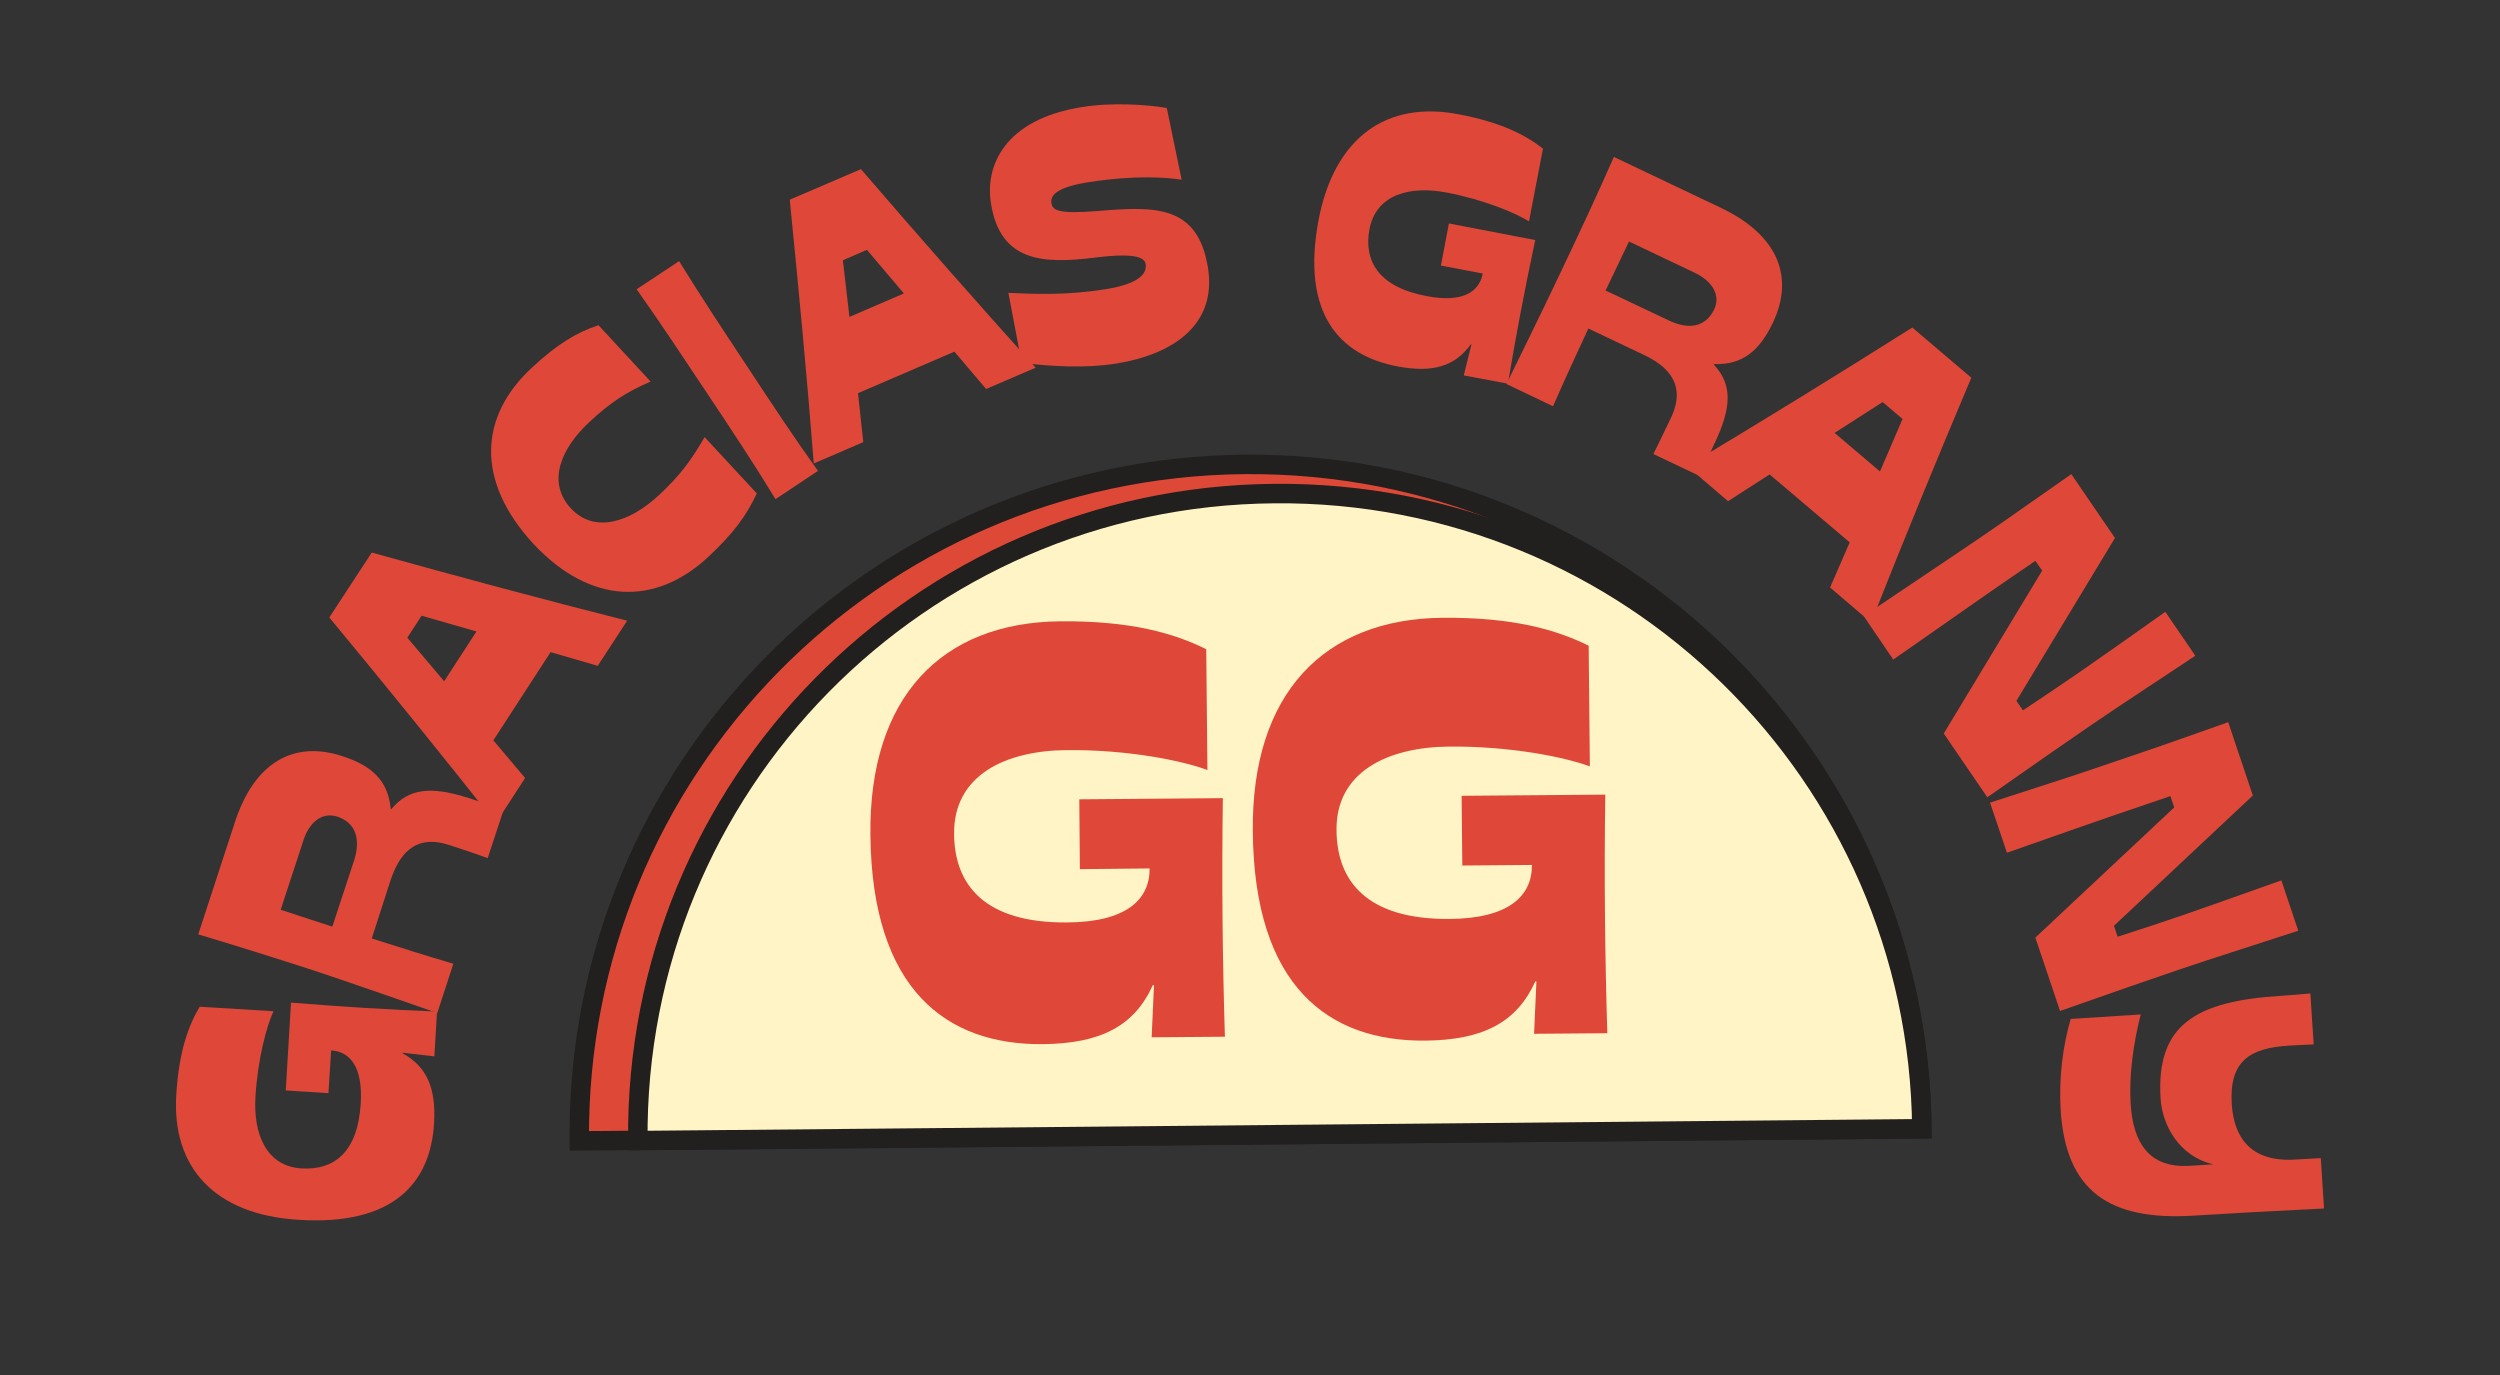 <?xml version="1.0" encoding="UTF-8"?>
<svg xmlns="http://www.w3.org/2000/svg" xmlns:xlink="http://www.w3.org/1999/xlink" width="100px" height="55px" viewBox="0 0 100 55" version="1.1">
<rect x="0" y="0" width="100" height="55" fill="#333333" stroke="none"/>
<g id="surface1">
<path style=" stroke:none;fill-rule:nonzero;fill:rgb(87.451%,28.235%,21.961%);fill-opacity:1;" d="M 17.363 44.934 C 17.445 43.535 17.078 42.668 16.105 42.133 L 16.105 42.109 L 17.375 42.254 L 17.48 40.461 C 15.605 40.391 13.695 40.27 11.641 40.105 L 11.43 43.617 L 13.137 43.727 L 13.246 42.016 C 14.004 42.062 14.516 42.68 14.43 44.129 C 14.312 46.121 13.34 46.809 12.07 46.738 C 10.645 46.656 10.125 45.352 10.219 43.855 C 10.312 42.348 10.668 41.031 10.941 40.449 L 7.988 40.27 C 7.535 41.031 7.156 42.062 7.051 43.797 C 6.871 46.691 8.582 48.59 11.949 48.793 C 15.762 49.031 17.219 47.297 17.363 44.934 Z M 17.363 44.934 "/>
<path style=" stroke:none;fill-rule:nonzero;fill:rgb(87.451%,28.235%,21.961%);fill-opacity:1;" d="M 17.492 40.52 L 18.133 38.551 C 17.09 38.242 15.926 37.875 14.871 37.539 L 15.617 35.227 C 15.949 34.219 16.566 33.34 17.969 33.801 C 18.738 34.051 19.129 34.184 19.508 34.324 L 20.152 32.367 C 19.676 32.223 19.215 32.082 18.762 31.926 C 17.254 31.441 16.352 31.523 15.652 32.367 L 15.629 32.355 C 15.523 31.238 14.895 30.633 13.684 30.242 C 11.785 29.625 10.184 30.445 9.387 32.914 L 7.93 37.375 C 9.398 37.812 11.168 38.371 12.711 38.871 C 14.75 39.559 16.602 40.211 17.492 40.52 Z M 13.293 37.066 L 11.227 36.391 L 12.141 33.602 C 12.379 32.875 12.887 32.473 13.492 32.664 C 14.242 32.914 14.43 33.578 14.168 34.406 Z M 13.293 37.066 "/>
<path style=" stroke:none;fill-rule:nonzero;fill:rgb(87.451%,28.235%,21.961%);fill-opacity:1;" d="M 19.832 32.926 L 21.004 31.121 L 19.734 29.613 L 22.023 26.086 L 23.91 26.633 L 25.086 24.828 C 21.812 24 18.395 23.086 14.871 22.102 L 13.172 24.699 C 15.512 27.523 17.73 30.266 19.832 32.926 Z M 17.766 27.25 L 16.293 25.508 L 16.863 24.629 L 19.059 25.258 Z M 17.766 27.25 "/>
<path style=" stroke:none;fill-rule:nonzero;fill:rgb(87.451%,28.235%,21.961%);fill-opacity:1;" d="M 28.316 22.289 C 29.336 21.34 29.855 20.629 30.273 19.738 L 28.184 17.484 C 27.602 18.492 27.164 19.051 26.367 19.797 C 25.168 20.914 23.77 21.34 22.832 20.332 C 21.871 19.285 22.43 17.945 23.578 16.879 C 24.422 16.094 25.016 15.703 26.023 15.262 L 23.938 13.008 C 23.047 13.305 22.285 13.77 21.289 14.695 C 19.164 16.652 19.012 19.227 21.336 21.754 C 23.629 24.199 26.215 24.234 28.316 22.289 Z M 28.316 22.289 "/>
<path style=" stroke:none;fill-rule:nonzero;fill:rgb(87.451%,28.235%,21.961%);fill-opacity:1;" d="M 31.02 19.965 L 32.719 18.836 C 31.742 17.473 30.816 16.07 29.895 14.668 C 28.969 13.27 28.031 11.855 27.164 10.445 L 25.465 11.57 C 26.426 12.926 27.363 14.348 28.289 15.738 C 29.215 17.125 30.152 18.539 31.02 19.965 Z M 31.02 19.965 "/>
<path style=" stroke:none;fill-rule:nonzero;fill:rgb(87.451%,28.235%,21.961%);fill-opacity:1;" d="M 32.551 18.539 L 34.531 17.684 L 34.32 15.727 L 38.176 14.066 L 39.445 15.559 L 41.426 14.707 C 39.16 12.188 36.824 9.543 34.438 6.766 L 31.59 7.988 C 31.957 11.656 32.289 15.168 32.551 18.539 Z M 33.977 12.676 L 33.715 10.41 L 34.676 9.992 L 36.156 11.738 Z M 33.977 12.676 "/>
<path style=" stroke:none;fill-rule:nonzero;fill:rgb(87.451%,28.235%,21.961%);fill-opacity:1;" d="M 44.668 14.539 C 46.789 14.195 48.688 13.078 48.32 10.719 C 47.918 8.191 46.207 8.25 43.941 8.438 C 42.316 8.57 42.102 8.414 42.055 8.117 C 42.008 7.785 42.328 7.477 43.539 7.289 C 45.426 6.992 46.695 7.098 47.266 7.191 L 46.672 4.32 C 45.938 4.191 44.5 4.082 43.266 4.285 C 40.168 4.781 39.398 6.648 39.637 8.129 C 40.004 10.457 41.676 10.574 43.824 10.301 C 45.531 10.09 45.793 10.336 45.828 10.574 C 45.875 10.918 45.617 11.348 44.215 11.57 C 42.637 11.82 41.367 11.762 40.336 11.715 L 40.867 14.516 C 42.078 14.656 43.41 14.742 44.668 14.539 Z M 44.668 14.539 "/>
<path style=" stroke:none;fill-rule:nonzero;fill:rgb(87.451%,28.235%,21.961%);fill-opacity:1;" d="M 55.902 14.656 C 57.293 14.918 58.184 14.668 58.836 13.77 L 58.859 13.77 L 58.551 15.016 L 60.316 15.348 C 60.625 13.496 60.98 11.609 61.41 9.602 L 57.957 8.938 L 57.637 10.621 L 59.309 10.941 C 59.168 11.691 58.492 12.117 57.066 11.844 C 55.109 11.477 54.551 10.41 54.777 9.176 C 55.039 7.773 56.402 7.418 57.875 7.703 C 59.355 7.988 60.613 8.512 61.16 8.855 L 61.719 5.945 C 61.02 5.398 60.043 4.891 58.336 4.57 C 55.488 4.023 53.387 5.473 52.746 8.781 C 52.035 12.547 53.578 14.219 55.902 14.656 Z M 55.902 14.656 "/>
<path style=" stroke:none;fill-rule:nonzero;fill:rgb(87.451%,28.235%,21.961%);fill-opacity:1;" d="M 60.258 15.359 L 62.121 16.25 C 62.559 15.25 63.07 14.137 63.535 13.141 L 65.73 14.184 C 66.691 14.633 67.473 15.359 66.844 16.699 C 66.488 17.434 66.32 17.805 66.133 18.16 L 67.984 19.039 C 68.184 18.586 68.387 18.148 68.59 17.719 C 69.266 16.297 69.301 15.383 68.555 14.586 L 68.566 14.562 C 69.691 14.598 70.367 14.051 70.914 12.914 C 71.77 11.109 71.164 9.41 68.801 8.297 L 64.555 6.277 C 63.938 7.691 63.152 9.363 62.453 10.836 C 61.551 12.746 60.672 14.504 60.258 15.359 Z M 64.223 11.621 L 65.16 9.66 L 67.805 10.918 C 68.492 11.25 68.836 11.809 68.566 12.379 C 68.219 13.09 67.543 13.199 66.75 12.816 Z M 64.223 11.621 "/>
<path style=" stroke:none;fill-rule:nonzero;fill:rgb(87.451%,28.235%,21.961%);fill-opacity:1;" d="M 67.484 18.645 L 69.121 20.047 L 70.785 18.977 L 73.988 21.695 L 73.203 23.5 L 74.844 24.902 C 76.09 21.742 77.43 18.48 78.852 15.109 L 76.492 13.102 C 73.406 15.051 70.391 16.902 67.484 18.645 Z M 73.383 17.316 L 75.305 16.082 L 76.102 16.758 L 75.199 18.859 Z M 73.383 17.316 "/>
<path style=" stroke:none;fill-rule:nonzero;fill:rgb(87.451%,28.235%,21.961%);fill-opacity:1;" d="M 74.547 24.641 L 75.73 26.383 C 79.801 23.535 79.766 23.559 81.414 22.434 L 81.688 22.824 L 77.75 29.34 L 79.492 31.891 C 81.441 30.527 82.699 29.648 83.621 29.02 C 84.75 28.246 86.887 26.848 87.812 26.23 L 86.613 24.473 C 83.195 26.895 82.699 27.227 80.918 28.414 L 80.656 28.035 L 84.598 21.52 L 82.852 18.965 C 80.68 20.496 79.613 21.234 78.543 21.957 C 77.465 22.691 75.934 23.703 74.547 24.641 Z M 74.547 24.641 "/>
<path style=" stroke:none;fill-rule:nonzero;fill:rgb(87.451%,28.235%,21.961%);fill-opacity:1;" d="M 79.602 32.105 L 80.277 34.109 C 84.965 32.461 84.93 32.484 86.816 31.844 L 86.969 32.297 L 81.414 37.504 L 82.402 40.438 C 84.645 39.652 86.09 39.145 87.148 38.789 C 88.441 38.348 90.875 37.578 91.93 37.23 L 91.254 35.215 C 87.312 36.617 86.742 36.816 84.703 37.469 L 84.559 37.031 L 90.113 31.82 L 89.129 28.887 C 86.625 29.777 85.402 30.195 84.168 30.609 C 82.934 31.035 81.18 31.594 79.602 32.105 Z M 79.602 32.105 "/>
<path style=" stroke:none;fill-rule:nonzero;fill:rgb(87.451%,28.235%,21.961%);fill-opacity:1;" d="M 82.426 44.391 C 82.625 47.605 84.324 48.84 87.754 48.625 C 89.852 48.496 90.34 48.473 92.961 48.34 L 92.832 46.324 L 91.797 46.383 C 89.996 46.488 89.355 45.469 89.27 44.164 C 89.164 42.453 89.973 41.922 91.562 41.824 C 91.824 41.812 92.18 41.789 92.547 41.777 L 92.414 39.738 C 91.988 39.773 91.656 39.809 91.242 39.832 C 87.812 40.047 86.246 40.996 86.422 43.926 C 86.484 44.984 87.148 46.254 88.535 46.574 L 87.574 46.633 C 85.973 46.727 85.32 45.719 85.227 44.152 C 85.152 43.059 85.332 41.742 85.629 40.578 L 82.828 40.758 C 82.508 41.848 82.352 43.156 82.426 44.391 Z M 82.426 44.391 "/>
<path style="fill-rule:nonzero;fill:rgb(87.059%,28.627%,21.569%);fill-opacity:1;stroke-width:6.546;stroke-linecap:butt;stroke-linejoin:miter;stroke:rgb(13.333%,12.157%,12.157%);stroke-opacity:1;stroke-miterlimit:10;" d="M 645.59 379.409 L 194.302 383.49 C 193.216 258.984 293.29 157.187 417.889 156.101 C 542.487 155.015 644.404 255.002 645.59 379.409 Z M 645.59 379.409 " transform="matrix(0.119,0,0,0.119,0.049,0)"/>
<path style="fill-rule:nonzero;fill:rgb(100%,95.686%,77.255%);fill-opacity:1;stroke-width:6.546;stroke-linecap:butt;stroke-linejoin:miter;stroke:rgb(13.333%,12.157%,12.157%);stroke-opacity:1;stroke-miterlimit:10;" d="M 645.59 379.409 L 213.988 383.391 C 212.902 264.316 308.597 166.896 427.896 165.909 C 546.997 164.79 644.503 260.399 645.59 379.409 Z M 645.59 379.409 " transform="matrix(0.119,0,0,0.119,0.049,0)"/>
<path style=" stroke:none;fill-rule:nonzero;fill:rgb(87.451%,28.235%,21.961%);fill-opacity:1;" d="M 41.711 41.766 C 44.012 41.742 45.367 41.055 46.113 39.406 L 46.16 39.406 L 46.066 41.492 L 48.996 41.469 C 48.902 38.395 48.867 35.285 48.914 31.926 L 43.172 31.973 L 43.195 34.766 L 45.984 34.738 C 45.996 35.984 45.047 36.887 42.672 36.898 C 39.41 36.922 38.176 35.418 38.164 33.352 C 38.141 31.023 40.191 30.027 42.66 30.004 C 45.117 29.98 47.312 30.43 48.297 30.801 L 48.25 25.969 C 46.957 25.328 45.234 24.828 42.398 24.852 C 37.664 24.902 34.758 27.879 34.816 33.387 C 34.875 39.617 37.879 41.801 41.711 41.766 Z M 41.711 41.766 "/>
<path style=" stroke:none;fill-rule:nonzero;fill:rgb(87.451%,28.235%,21.961%);fill-opacity:1;" d="M 57.008 41.625 C 59.309 41.602 60.66 40.91 61.41 39.262 L 61.457 39.262 L 61.363 41.352 L 64.293 41.328 C 64.199 38.254 64.164 35.145 64.211 31.785 L 58.465 31.832 L 58.492 34.621 L 61.277 34.598 C 61.289 35.844 60.34 36.746 57.969 36.758 C 54.703 36.781 53.473 35.273 53.461 33.207 C 53.434 30.883 55.488 29.887 57.957 29.863 C 60.426 29.84 62.609 30.289 63.594 30.656 L 63.547 25.828 C 62.25 25.188 60.531 24.688 57.695 24.711 C 52.961 24.758 50.055 27.738 50.113 33.246 C 50.16 39.488 53.164 41.66 57.008 41.625 Z M 57.008 41.625 "/>
</g>
</svg>
